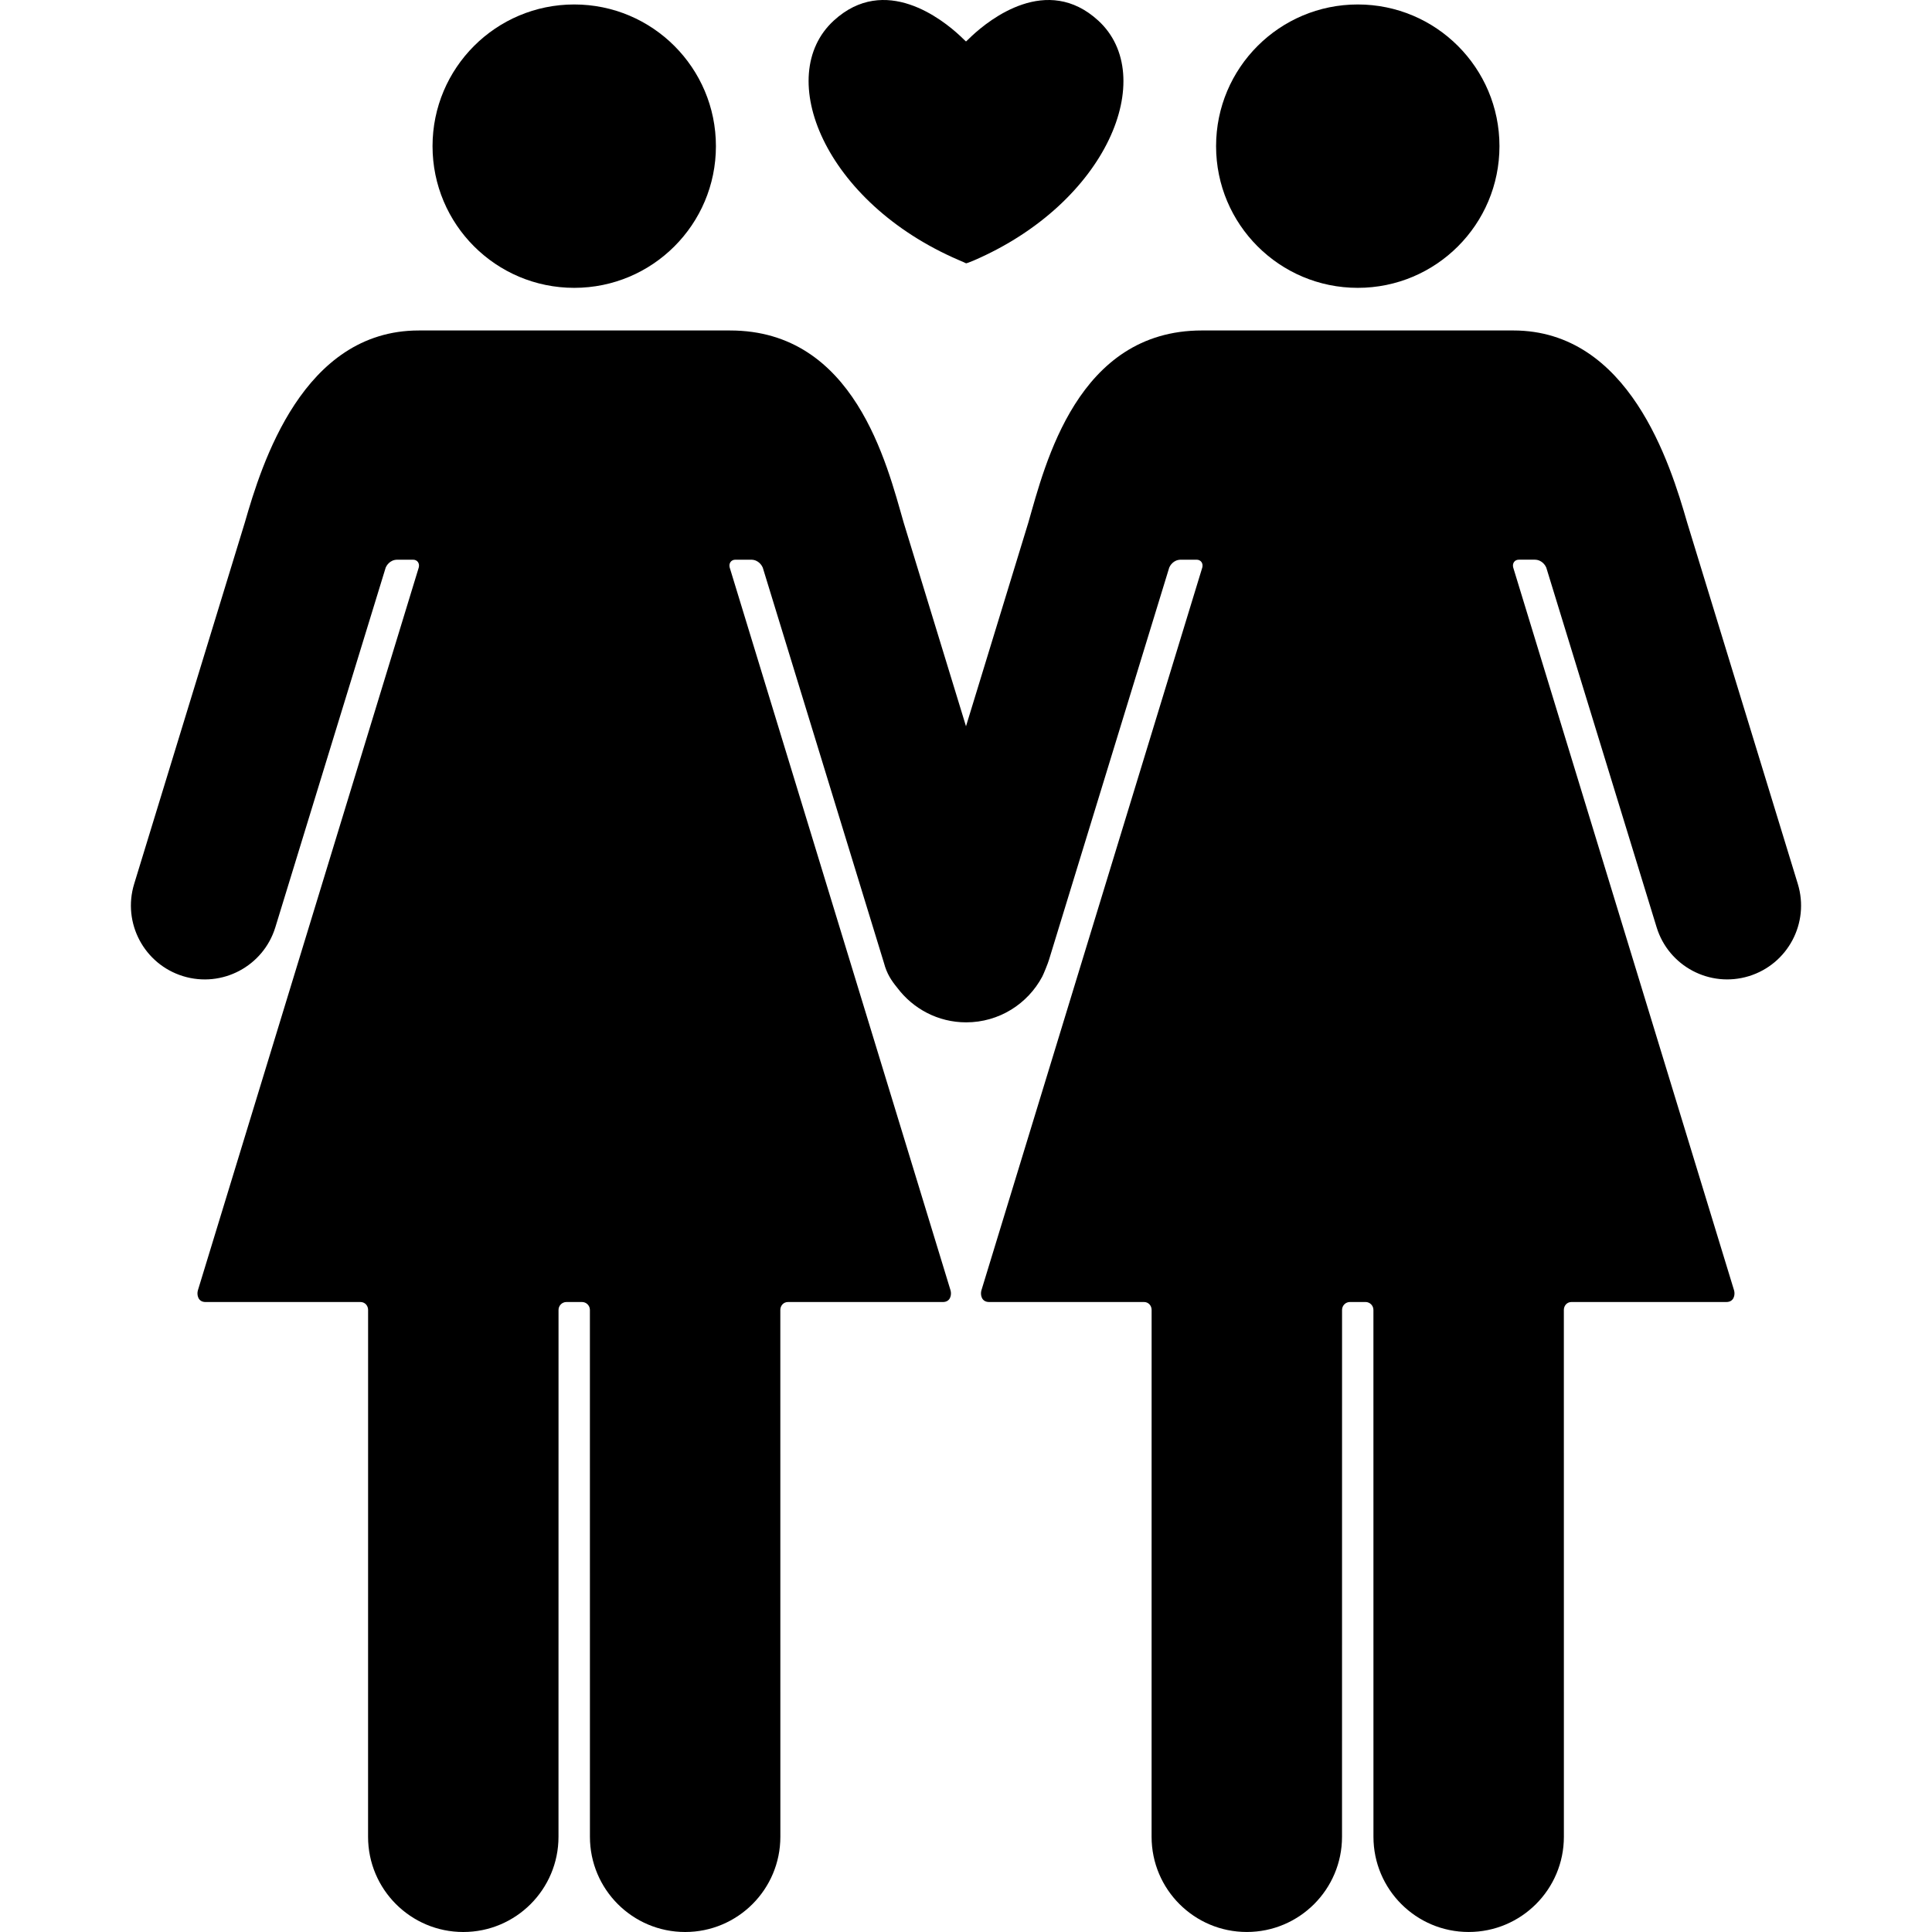<?xml version="1.0" encoding="iso-8859-1"?>
<!-- Uploaded to: SVG Repo, www.svgrepo.com, Generator: SVG Repo Mixer Tools -->
<!DOCTYPE svg PUBLIC "-//W3C//DTD SVG 1.1//EN" "http://www.w3.org/Graphics/SVG/1.1/DTD/svg11.dtd">
<svg fill="#000000" version="1.1" id="Capa_1" xmlns="http://www.w3.org/2000/svg" xmlns:xlink="http://www.w3.org/1999/xlink" 
	 width="800px" height="800px" viewBox="0 0 579.18 579.181"
	 xml:space="preserve">
<g>
	<g>
		<path d="M291.33,10.786c-0.941,0.884-1.697,1.649-1.74,1.649s-0.794-0.765-1.74-1.649c-5.331-4.982-22.548-18.685-37.896-4.614
			c-18.116,16.605-2.854,54.42,37.399,71.762c1.191,0.512,2.2,0.946,2.243,0.999s1.052-0.296,2.243-0.808
			c40.254-17.351,55.51-55.348,37.398-71.953C313.878-7.899,296.666,5.804,291.33,10.786z"/>
		<circle cx="172.143" cy="43.815" r="42.477"/>
		<path d="M54.893,292.641c11.686,3.581,24.059-2.979,27.65-14.659c0.015,0,33.086-107.846,33.086-107.846
			c0.196-0.459,1.186-2.348,3.495-2.348c0.21,0,4.662,0,4.662,0h0.01c1.314-0.019,2.084,1.1,1.735,2.362L59.315,386.854
			c-0.359,1.263,0,3.472,2.304,3.472h46.455c1.315,0,2.276,1.066,2.276,2.381c0,0-0.01,157.877-0.01,157.93
			c0,15.764,12.78,28.544,28.544,28.544s28.544-12.78,28.544-28.544l0.01-157.935c0-1.314,1.062-2.381,2.381-2.381h0.039h4.566
			h0.038c1.315,0,2.381,1.062,2.381,2.381l0.009,157.935c0,15.764,12.78,28.544,28.544,28.544c15.764,0,28.544-12.78,28.544-28.544
			c0-0.058-0.01-157.93-0.01-157.93c0-1.314,0.961-2.381,2.276-2.381h46.455c2.305,0,2.664-2.209,2.305-3.472l-66.21-216.705
			c-0.349-1.262,0.42-2.386,1.735-2.362h0.01c0,0,4.451,0,4.662,0c2.309,0,3.299,1.893,3.495,2.348
			c0,0,36.323,118.513,36.333,118.518c0.856,3.27,2.252,5.33,4.012,7.482c4.714,6.272,12.192,10.347,20.641,10.347
			c9.878,0,18.455-5.547,22.802-13.694c0.357-0.654,1.73-4.02,2.027-5.053c3.361-10.939,36.051-117.6,36.051-117.6
			c0.195-0.459,1.18-2.348,3.494-2.348c0.211,0,4.662,0,4.662,0h0.01c1.314-0.019,2.084,1.1,1.734,2.362l-66.219,216.7
			c-0.359,1.263,0,3.472,2.303,3.472h46.455c1.314,0,2.275,1.066,2.275,2.381c0,0-0.008,157.877-0.008,157.93
			c0,15.764,12.779,28.544,28.543,28.544s28.545-12.78,28.545-28.544l0.01-157.935c0-1.314,1.061-2.381,2.381-2.381h0.037h4.566
			h0.039c1.314,0,2.381,1.062,2.381,2.381l0.01,157.935c0,15.764,12.779,28.544,28.543,28.544s28.545-12.78,28.545-28.544
			c0-0.058-0.01-157.93-0.01-157.93c0-1.314,0.961-2.381,2.275-2.381h46.455c2.305,0,2.664-2.209,2.305-3.472l-66.211-216.705
			c-0.35-1.262,0.42-2.386,1.736-2.362h0.01c0,0,4.451,0,4.66,0c2.311,0,3.299,1.894,3.496,2.348c0,0,33.076,107.846,33.086,107.846
			c3.59,11.681,15.965,18.24,27.65,14.659c11.689-3.585,18.264-15.964,14.678-27.654c-0.014-0.043-33.057-107.942-33.168-108.314
			c-5.059-17.576-17.375-57.6-52.158-57.6H360.32c-37.332,0-46.99,40.024-52.045,57.6c0,0-9.424,30.801-18.685,61.061
			c-9.261-30.256-18.685-61.057-18.685-61.057c-5.059-17.576-14.712-57.6-52.044-57.6h-93.316c-34.783,0-47.1,40.024-52.158,57.6
			c-0.105,0.373-33.153,108.271-33.168,108.314C36.638,276.676,43.207,289.055,54.893,292.641z"/>
		<circle cx="407.037" cy="43.815" r="42.477"/>
	</g>
</g>
</svg>